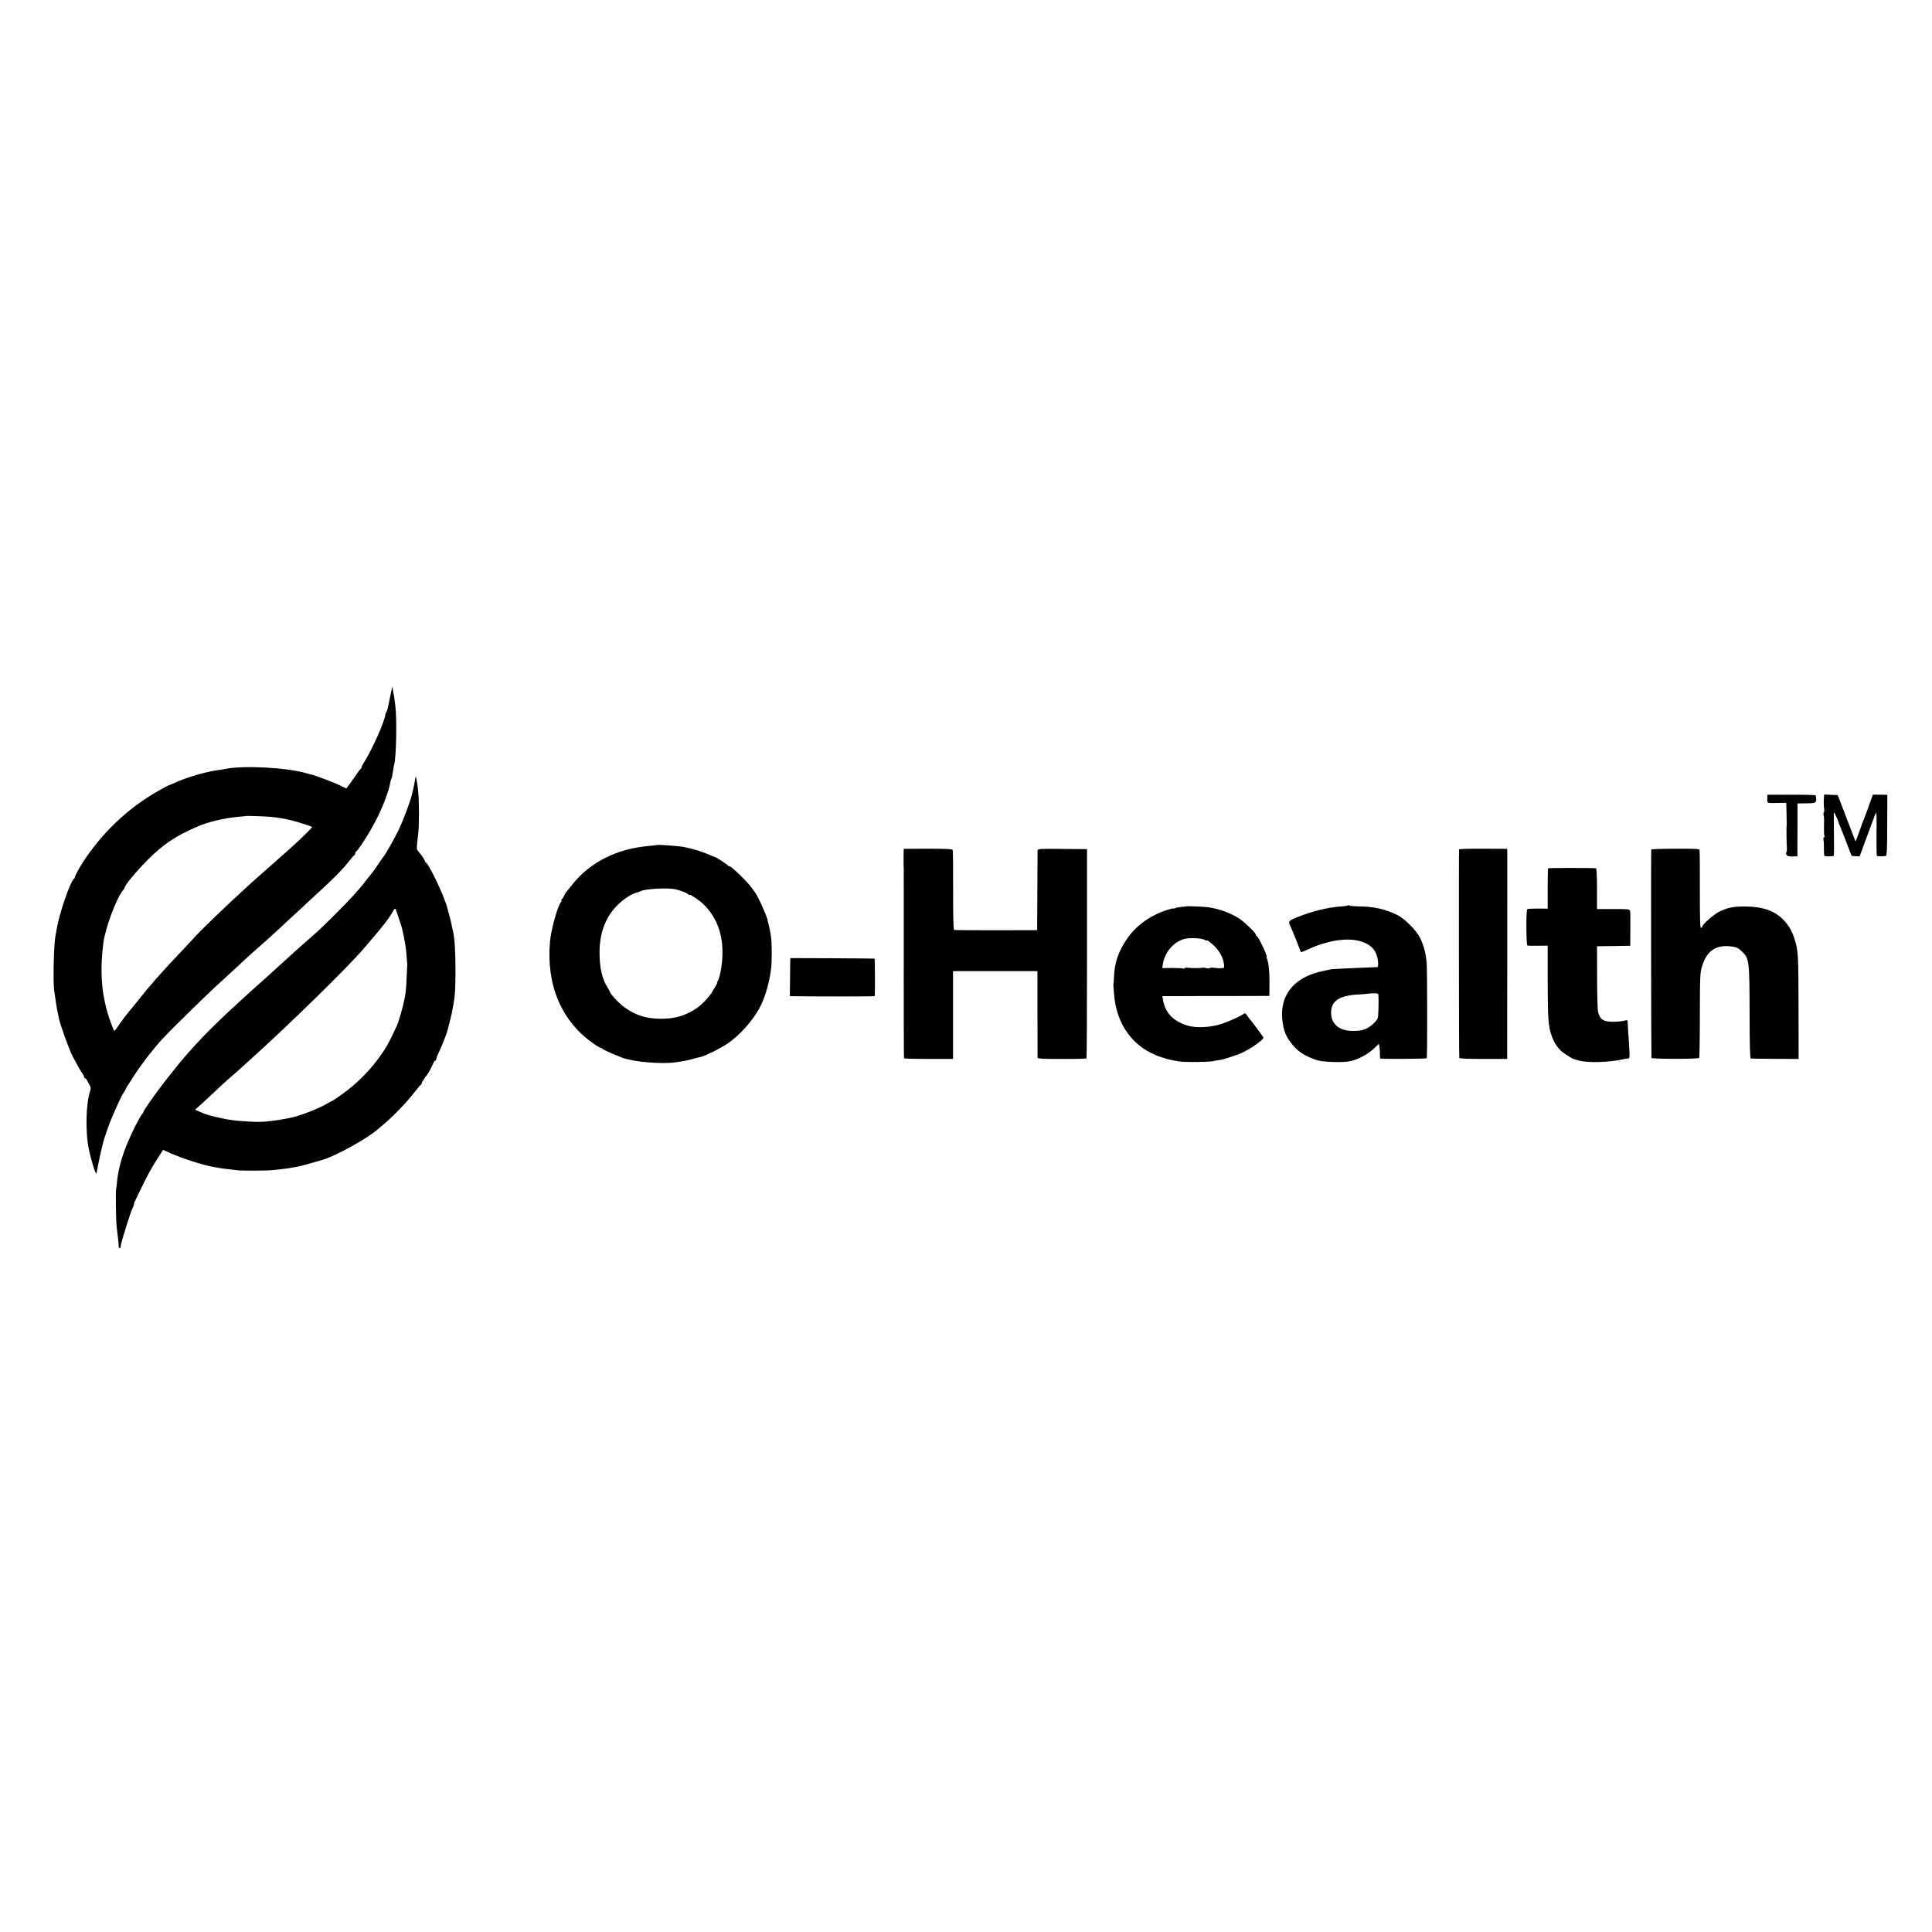 <svg version="1" xmlns="http://www.w3.org/2000/svg" width="2480" height="2480" viewBox="0 0 1860 1860"><path d="M375.2 672.7c-1.2 6.4-2.6 12.1-3.1 12.7-.5.6-1 1.4-1 1.9-.4 6.5-12.3 33.4-20.8 46.9-1.3 2.1-2.3 4.2-2.3 4.7s-.3 1.1-.7 1.3c-.5.1-2.9 3.4-5.5 7.3-2.7 3.8-5.6 8-6.6 9.3l-1.8 2.3-5.9-2.9c-5.4-2.7-25.9-10.4-27.2-10.3-.2 0-2.4-.6-5-1.4-18.9-5.6-60.8-7.8-78.8-4.2-1.1.3-4.2.8-6.8 1.1-12.6 1.9-29.8 6.9-41.3 12.2-2.9 1.3-5.6 2.4-5.9 2.4-.4 0-5.5 2.8-11.3 6.1-29 16.7-53.6 40.3-72.3 69.4-3.1 4.9-7.3 12.8-7 13.4.2.2-.1.7-.6 1-3.6 2.5-14.7 34.8-16.8 49.1-.3 2-.8 4.7-1.1 6-1.7 8.3-2.5 46.6-1.1 53.5.3 1.6.8 5 1.1 7.5.3 2.5 1 7 1.6 10 .6 3 1.4 6.6 1.6 8 1.3 6.6 10 30.7 13.5 37.3 4.8 9 7.4 13.6 9 15.9 1.1 1.4 1.9 3.1 1.9 3.7 0 .6.4 1.1.8 1.1.5 0 1.4 1 2.1 2.2.6 1.3 1.8 3.4 2.5 4.7 1 1.6 1.1 3.1.5 5-4.2 12.1-4.9 39.9-1.4 56.3 2.3 11.2 6.4 24.2 7.2 23.4.3-.3.7-1.8.9-3.5.4-3.1 4.1-20.2 5.8-26.6 1-3.7 4.8-14.9 6.6-19.4 3.8-9.6 11.8-27 13-28.1.3-.3 1.1-1.6 1.8-3 1.3-2.8 1.4-2.9 9.6-15.5 6.2-9.5 17.9-24.6 25.6-32.9 8.9-9.8 49.4-49.3 58.7-57.3 2-1.8 20.2-18.6 24.7-22.8 1.2-1.1 5.7-5.2 10.1-9 7.4-6.4 11.2-9.9 22-19.9 2.1-2.1 7.7-7.2 12.5-11.6 4.7-4.3 9.9-9.1 11.5-10.7 1.7-1.5 8-7.3 13.9-12.8 9.1-8.3 16.1-15.3 22.1-21.9.6-.6 2.8-3.4 5-6.1 2.2-2.8 4.3-5.2 4.8-5.3.4-.2.7-1 .7-1.7s.3-1.5.8-1.7c1.3-.6 7.7-10 13.6-20 6.4-11 11.5-21.7 15.2-32.2 2.9-8.1 2.8-7.8 3.9-13.1.4-2.2 1-4.4 1.3-5 .3-.5.7-1.6.8-2.5.2-.8.5-3.3.9-5.5.3-2.2.8-4.7 1-5.5 2-6.8 2.7-44 1.1-56.5-1.2-9.6-1.4-11-1.6-11-.1 0-.3-1.5-.6-3.4-.2-1.9-.5-3.6-.7-3.7-.1-.2-1.3 4.9-2.5 11.3zM260.5 786.4c8.6.9 12 1.5 20.5 3.5 5.7 1.4 18.8 5.6 19.5 6.3.4.4-12.7 13.2-21.9 21.3-.6.6-4.7 4.2-9 8-4.4 3.9-8.7 7.7-9.6 8.5-.9.8-4.7 4.2-8.4 7.4-3.7 3.3-8 7.1-9.6 8.5-17.3 15.8-23.4 21.6-35.9 33.6-7.9 7.7-15.4 15.1-16.5 16.3-2.4 2.7-6.5 7.1-17.5 18.8-18.2 19.2-27.9 30.3-39.2 44.6-2.8 3.5-6.2 7.7-7.7 9.4-4 4.8-5.9 7.3-10.8 14.3-4.1 6.1-4.4 6.3-5.3 4-.5-1.3-1.6-4.2-2.4-6.4-1.5-3.6-4.6-14-5.1-16.9-.1-.6-.5-2.5-.9-4.1-3.5-15.8-3.9-35.4-1.2-55.5 1.9-14.9 12.7-43.7 19.1-51.1.8-.8 1.4-1.9 1.4-2.3 0-2.2 10.5-14.9 21.5-26.1 15.2-15.4 27.5-23.7 48.5-32.7 10.2-4.5 26-8.2 39-9.4 4.1-.3 7.6-.7 7.7-.8.4-.3 18.4.3 23.8.8z"/><path d="M400 748c-.3 2.7-2 11.5-2.6 13.5-.2.5-.6 2.2-.9 3.8-1.2 5.7-8.7 25.5-13.2 34.7-4.3 8.7-12.9 23.8-14.3 25-.3.3-2.7 3.7-5.2 7.5-2.6 3.9-5.5 7.9-6.5 9-1 1.1-3.1 3.8-4.8 6-3.1 4.2-4.8 6.3-13 15.4-5.3 6-29 29.7-34.6 34.6-12.1 10.6-19.7 17.3-21.5 19-1.1 1.1-5.6 5.1-9.9 9-4.3 3.8-9.2 8.3-11 10-1.7 1.6-6.2 5.7-10 9-3.7 3.3-8.3 7.3-10.1 9-1.7 1.6-6.9 6.4-11.5 10.5-28.2 25.6-47.4 45.7-63.8 66.5-3.9 4.9-7.4 9.4-7.9 10-8.6 10.9-21.2 28.8-21.2 30.1 0 .4-.6 1.5-1.4 2.3-2.2 2.6-9 16-13.3 26.1-6.1 14.3-9.8 28.1-10.7 39.6-.2 2.9-.6 5.6-.8 6-.6 1.2-.2 31.8.6 37.4 1.3 10.1 1.9 15.6 1.8 17.2-.1 2.2 1.8 3.5 1.9 1.4.1-.9.2-1.9.3-2.4 3-11.2 9.5-31.8 11.2-35 .7-1.5 1.4-3.3 1.4-4 0-.7.4-2 1-3 .5-.9 3.2-6.4 5.9-12.2 6-12.5 10.5-20.6 16.6-30l4.5-7 5.7 2.6c12.4 5.6 33.8 12.5 43.3 13.9 1.4.2 3.6.6 4.9.9 1.3.3 4.9.8 8 1.1 3.1.4 7.2.9 9.1 1.1 4.5.6 29.3.5 34.5-.1 11.6-1.3 14.5-1.6 16.6-2 1.3-.3 4-.7 5.9-1 2-.3 8.4-1.9 14.1-3.6 5.7-1.7 10.9-3.2 11.4-3.3 12.1-3.4 43.8-20.9 53-29.3 1.1-1 3.6-3.1 5.5-4.6 9.3-7.6 22.6-21.5 30.8-32.1 2.6-3.4 5-6.3 5.5-6.4.4-.2.7-.8.7-1.3 0-.9 3.6-6.5 5-7.9 1-1 5.1-8.6 6.1-11.3.6-1.5 1.5-2.7 2-2.7s.9-.6.9-1.3c0-.7.8-3.1 1.9-5.3 4.4-9.3 8.5-19.9 9.5-24.6.3-1.3 1-4.1 1.6-6.3 1.4-5.4 1.9-7.4 2.6-11.5.4-1.9.8-4.4 1-5.5 1.5-8.2 1.8-13.4 1.9-31.5 0-20.1-.8-32-2.5-39-.5-1.9-1.1-4.9-1.4-6.5-.3-1.7-1.2-5.5-2.1-8.5-.9-3-1.7-6.2-1.9-7-2.6-10.6-17.7-42.6-20.8-43.8-.4-.2-.8-.8-.8-1.3 0-1-3.4-6.1-6.3-9.3-1.8-2.1-1.8-2-.1-16.6 1-8.4 1-31.4 0-41-.8-8.5-2.3-16.3-2.6-14zm-19 127.3c0 .2 1.2 3.7 2.6 7.8 1.5 4.1 3 9 3.5 10.9 2.5 11 3.8 18.3 4.2 25 .3 4.1.6 7.9.7 8.5.1.5.2 1.2.1 1.5-.1.3-.3 5.4-.6 11.5-.4 11.9-1.1 17.7-2.7 24-.5 2.2-1.1 4.7-1.3 5.5-.2.8-1.1 4.2-2.1 7.5s-1.9 6.2-1.9 6.5c-.6 2.2-8.4 18.4-10.8 22.5-9.7 16.3-23.2 31.5-38.2 43.1-5.3 4.1-14.4 10.4-14.9 10.4-.3 0-2.7 1.3-5.3 2.8-8.7 5.1-27.8 12.3-36.3 13.7-1.4.2-3.4.6-4.5.8-5.3 1.2-19 2.8-23 2.8-12.1 0-28.1-1.4-35.6-3.2-2.6-.6-5.3-1.2-6-1.3-2.7-.5-10.4-2.7-12.4-3.5-1.1-.5-3.5-1.5-5.4-2.3l-3.3-1.4 9.3-8.4c5.1-4.7 11.3-10.5 13.9-13 2.5-2.5 7.1-6.6 10.1-9.2 3.1-2.6 6.7-5.8 8.1-7 1.3-1.3 6.2-5.7 10.8-9.8 36.7-32.9 95.5-90.4 110.1-107.7.8-1 3.4-4.1 5.8-6.8 8.1-9.4 10.2-12 15.3-18.5 2.8-3.6 5.7-8 6.6-9.8.9-1.7 1.9-3.2 2.4-3.2.4 0 .8.1.8.3zM1701.4 769.1c0 4.4-.7 4.2 11.7 3.9l6.6-.1.2 7.8c0 4.3.2 9.1.2 10.8.1 1.6 0 3.4-.1 4-.2 1.4-.1 16.3.3 20.8.1 2.1-.1 4.1-.5 4.3-.5.3-.4 1.3.1 2.3.7 1.3 2.2 1.7 5.7 1.6l4.8-.1.1-25.4v-25.5l7.6-.1c10.9-.1 11-.2 10-7.6-.1-.4-10.6-.8-23.3-.7h-23.3l-.1 4zM1755.8 769.9c-.1 2.7 0 6.5.3 8.5s.2 3.6-.2 3.6-.5 1.2-.3 2.7c.6 3.2.6 3.3.4 12.5-.1 3.7.1 7.2.5 7.8.3.5.2 1-.4 1-.5 0-.8 1-.6 2.1.4 1.9.5 5.7.5 12.7 0 1.3.2 2.7.4 3.1.4.6 5.3.7 8.9.2.4-.1.5-9.6.3-21.1-.2-11.6-.2-21 0-21 .4 0 4.4 8.6 4.4 9.5 0 .4.6 2.1 1.4 3.8.8 1.8 3.6 8.8 6.2 15.7 2.6 6.9 4.9 12.7 5 12.8.2.2 1.9.5 4 .5l3.7.2 7.4-20c4-11 7.7-20.9 8.3-22 .6-1.3.8 5.2.6 19.2-.1 11.7 0 21.6.3 22.1.5.7 3.4.8 8.5.3 1.2-.1 1.4-5 1.5-29.5l.1-29.4-6.9-.1-7-.1-2 5.5c-1.2 3.1-2.1 5.8-2.1 6 0 .2-.5 1.6-1.2 3.2-.6 1.5-1.2 3.1-1.3 3.5-.2.5-.4 1-.5 1.3-.1.3-.3.8-.5 1.2-.1.5-.5 1.5-.8 2.3-1.4 3.2-3 7.5-3.2 8.5-.2.5-1.4 3.9-2.7 7.4l-2.4 6.3-2.8-7.3c-1.5-4.1-3.2-8.3-3.6-9.4-.5-1.1-2.3-5.8-4-10.5-1.8-4.7-4-10.5-5-13l-1.8-4.5-6.5-.3-6.5-.3-.4 5zM632.8 813.5c-.1.1-3.7.5-7.8.9-31.1 2.6-57.1 15.7-74.2 37.4-2.9 3.7-5.5 6.9-5.8 7.2-.3.3-1.2 1.8-2 3.5-.8 1.6-1.9 3.3-2.5 3.7-.5.4-.6.8-.1.8s.4.6-.2 1.2c-3.4 4.1-9.7 26.7-10.7 38.3-3.7 41.9 11 76.6 41.6 98 3.5 2.5 6.9 4.5 7.6 4.5.6 0 1.3.4 1.5.8.2.7 9.2 4.7 18.3 8.3 10.8 4.2 38 6.6 52 4.6 8.4-1.2 11.8-1.9 16.8-3.3 2.9-.8 6.2-1.7 7.5-1.9 4.3-1 18.9-8.2 25.3-12.6 12.3-8.2 25.5-23.2 32.1-36.4 4.8-9.4 8.9-24.2 10.3-37.3.6-5 .6-22.8 0-27.7-.6-5.1-1.9-11.4-3.9-19-1.7-6-9.8-23.5-12-25.8-.6-.7-2.2-2.8-3.5-4.7-3.1-4.6-19-20-20.6-20-.8 0-1.5-.3-1.7-.8-.3-.7-10.8-7.6-11.8-7.8-.3 0-2.3-.8-4.5-1.8-8.1-3.6-15.7-6-25.7-8.1-4.1-.9-25.4-2.5-26-2zm18.1 42.8c5.8 1.5 9.7 3.1 11.4 4.5.9.8 1.7 1.2 1.7.8 0-1.1 9 4.9 12.8 8.5 13.1 12.6 19.4 29.1 18.7 49.9-.2 9.3-2.7 22.3-4.7 24.7-.6.7-.7 1.3-.4 1.3.4 0-.1 1.2-1.1 2.7-1 1.6-2.5 4-3.2 5.4-2.1 4.3-9.9 12.7-14.9 16.2-10.8 7.4-21 10.5-34.7 10.5-14.1 0-24.5-3.2-35.4-11.1-5.2-3.7-13.6-12.8-14.1-15.2-.1-.6-1-2.1-1.9-3.5-5.3-8-7.9-19.1-7.9-33.9 0-18.4 5.4-33.4 16.3-44.7 6-6.3 14.2-11.8 19.3-13 1.5-.4 3.2-1 3.7-1.3 4.1-2.5 27.1-3.7 34.4-1.8zM869.9 825.8c-.1 4.8 0 9.1.1 9.7.1.5.1 1.7.1 2.5 0 2.2-.1 14.7 0 16.5v80c-.1 1.7-.1 13.6 0 16.2v34.7c0 18.1.1 33.2.3 33.5.3.3 10.9.6 23.8.6h23.3V935l4-.1h74.2l3.1.1v40.7c.1 22.5.1 41.5.1 42.3.1 1.3 3.4 1.5 23.4 1.5 12.7.1 23.4-.2 23.7-.6.3-.4.5-45.9.5-101.1V817.5l-23.8-.2c-21.9-.3-23.7-.1-23.8 1.5 0 .9-.1 18.6-.2 39.2l-.2 37.5-39.5.1c-21.7 0-39.9-.1-40.5-.3-.6-.2-1-13.7-.9-38.1 0-20.7-.1-38.2-.4-38.9-.3-.9-6.6-1.2-23.8-1.2l-23.4.1-.1 8.6zM1404.7 817.7c-.3.7-.2 198.1.2 200.8.1.6 8.4 1 23.1 1h23v-3c.1-4 .1-190.9.1-195.7l-.1-3.6-22.9-.1c-12.6-.1-23.1.2-23.4.6zM1589.7 817.8c-.3.6-.1 198.3.2 200.7.1 1.1 44.8 1.2 45.9 0 .4-.3.7-18.9.7-41.3.1-39.2.2-41 2.4-47.8 4.6-14.7 14.1-20.5 29.5-18 3.8.6 5.7 1.7 9 5 6.7 6.6 6.9 8.8 7 61.8 0 26.9.4 40.8 1.1 40.9.5.1 11.1.2 23.5.3l22.6.1-.1-50.5c-.1-51.4-.3-54-4.1-65.8-2.3-7-5.3-12.2-10-17.2-8.5-9.1-20.1-13.2-37.4-13.3-11.3 0-16.6 1-24.8 5-5.1 2.5-16.2 12.2-16.2 14.1 0 .6-.6 1.2-1.3 1.5-1 .4-1.2-7.2-1.2-36.7.1-20.4-.1-37.7-.3-38.4-.3-1-5.6-1.2-23.3-1.1-12.6 0-23 .4-23.2.7zM1490.4 835.9c-.2.2-.4 9.1-.4 19.7v19.2l-9.5-.1c-5.2 0-9.8.2-10.2.7-1.2 1.2-1 34.5.2 34.9.5.2 5.2.3 10.3.2l9.2-.1v31.1c.1 40.4.5 46.3 4 56.2 1.9 5.5 5.6 11.2 9.5 14.6 2 1.7 10.5 7.1 11.5 7.3.3 0 2.5.6 5 1.4 8.6 2.5 30.2 1.8 44-1.5.8-.2 2.3-.4 3.3-.4 1.7-.1 1.8-.9 1.2-10.9-.3-5.9-.8-12.5-1-14.7-.1-2.2-.3-5.7-.4-7.9-.1-3.7-.2-3.8-2.8-3.1-5.1 1.3-14.4 1.6-18.3.5-4.2-1.1-6.3-3.7-7.5-9-.5-1.9-.9-16.9-.9-33.3l-.1-29.7 6-.1c3.3 0 10.5-.1 16-.2l10-.2.1-16c.1-8.8 0-16.8-.3-17.7-.4-1.5-2.1-1.7-16.1-1.6h-15.7v-19.6c0-12.3-.4-19.6-1-19.7-3-.4-45.7-.4-46.1 0zM1297.7 871.6c-.3.4-3 .8-5.9 1-14 .9-30.6 5.1-46 11.7-4.8 2.1-5.6 3.3-3.9 6.5.9 1.7 6.7 15.7 9.1 22.2.7 1.9 1.4 3.6 1.5 3.8.1.1 3.6-1.3 7.8-3.2 6.4-3 9.9-4.2 17.2-6.2 22.7-6.2 42-2 47.2 10.4 2.2 5.2 2.9 13.2 1.1 13.3-.7 0-6.7.3-13.3.5-11 .4-26.8 1.2-30.5 1.5-.8.1-5.3 1-10 2.1-27.5 6.2-41 24.3-37.1 49.7 1.3 8 3.2 12.8 7.6 18.6 6.5 8.7 12.9 12.9 25.5 17.2 5.4 1.7 22.6 2.4 30.5 1.2 8.3-1.4 18.2-6.6 25-13.1l4-3.9.5 2.8c.3 1.5.5 4.7.5 7-.1 2.4.1 4.4.4 4.4 2.6.6 44.4.3 44.7-.3.6-.9.5-84.3-.1-91.8-.8-9.1-2.6-16.3-6.3-24-3.4-7.1-14.9-18.7-22.2-22.2-11.8-5.7-22.1-8-37.5-8.2-4.4-.1-8.3-.4-8.6-.9-.3-.4-.8-.4-1.2-.1zm29.4 86.8c.3 7-.1 20.1-.7 21.8-.8 2.5-5.8 7.3-9.8 9.5-4.1 2.2-7.3 2.8-14.6 2.8-12.3 0-20.3-6.5-20.5-16.9-.3-11.8 7.5-17.2 26.3-18.2 4.7-.2 8.7-.6 8.8-.7.2-.1 2.5-.3 5.3-.4 4.6-.1 5.1.2 5.2 2.1zM1141.7 872.6c-.1.1-2.2.4-4.7.6-2.5.2-5.1.7-5.8 1.2-.6.4-1.2.5-1.2.2s-2.4.2-5.2 1.1c-16.7 4.9-31.3 15.4-40.2 28.7-8 12.1-11.5 22.2-12.1 35.5-.2 4.2-.5 7.8-.6 8.1-.1.3-.1.8 0 1.2 0 .4.3 3.8.6 7.5 2.2 30.1 18.8 52.4 45.5 61.1 6.5 2.1 8.4 2.6 17.3 4.1 5.2.9 28.5.6 32.7-.3 1.4-.4 4.2-.9 6.3-1.1 2.2-.3 6.4-1.5 9.5-2.6 3.2-1.1 6.2-2.1 6.7-2.3 6.8-1.4 27.2-14.7 25.8-16.9-1.3-2.1-12.5-17.2-13.2-17.7-.3-.3-1.5-1.8-2.4-3.3-1.3-2-2.2-2.6-3.1-1.8-2.5 2.1-14 7.3-21.4 9.8-10.7 3.5-24.8 4.2-32.8 1.7-14.3-4.4-21.9-12.5-23.9-25.7l-.5-2.7h16.3c8.9-.1 32.1-.1 51.5-.1l35.2-.1.1-4.6c.4-14.6-.4-26.1-2.1-30.6-.5-1.4-.8-2.6-.5-2.6.6 0-2.2-6.8-5.8-13.8-1.7-3.4-3.5-6.2-3.9-6.2-.5 0-.8-.6-.8-1.3-.1-1.7-10.5-11.7-16-15.4-8.1-5.3-19.6-9.5-30-10.9-4.5-.6-20.8-1.2-21.3-.8zm17.4 32c1.5.7 2.9 1.1 3.1.8.3-.3 3 1.8 6 4.5 5.8 5.3 9.6 12.3 10.2 18.7.4 3.1.1 3.4-2.3 3.5-1.4.1-2.9.1-3.2.1-5.6-.8-8-.8-8.4-.1-.3.4-1.8.4-3.4-.1-1.6-.4-3.1-.6-3.4-.4-.5.5-10.4.6-14 .1-1.5-.3-3 0-3.3.5-.3.4-1 .6-1.5.2-.5-.3-5.3-.5-10.5-.5l-9.5.1.6-3.7c1.8-11.7 10.6-21.8 21-24.4 4.8-1.2 15.8-.8 18.6.7zM760.9 922.4c-.1.1-.2 8.3-.3 18.3l-.2 18.3 4.5.1c26.6.3 77.1.3 77.2-.1.4-1.7.3-36-.1-36.1-.4-.2-80.8-.6-81.1-.5z"/></svg>